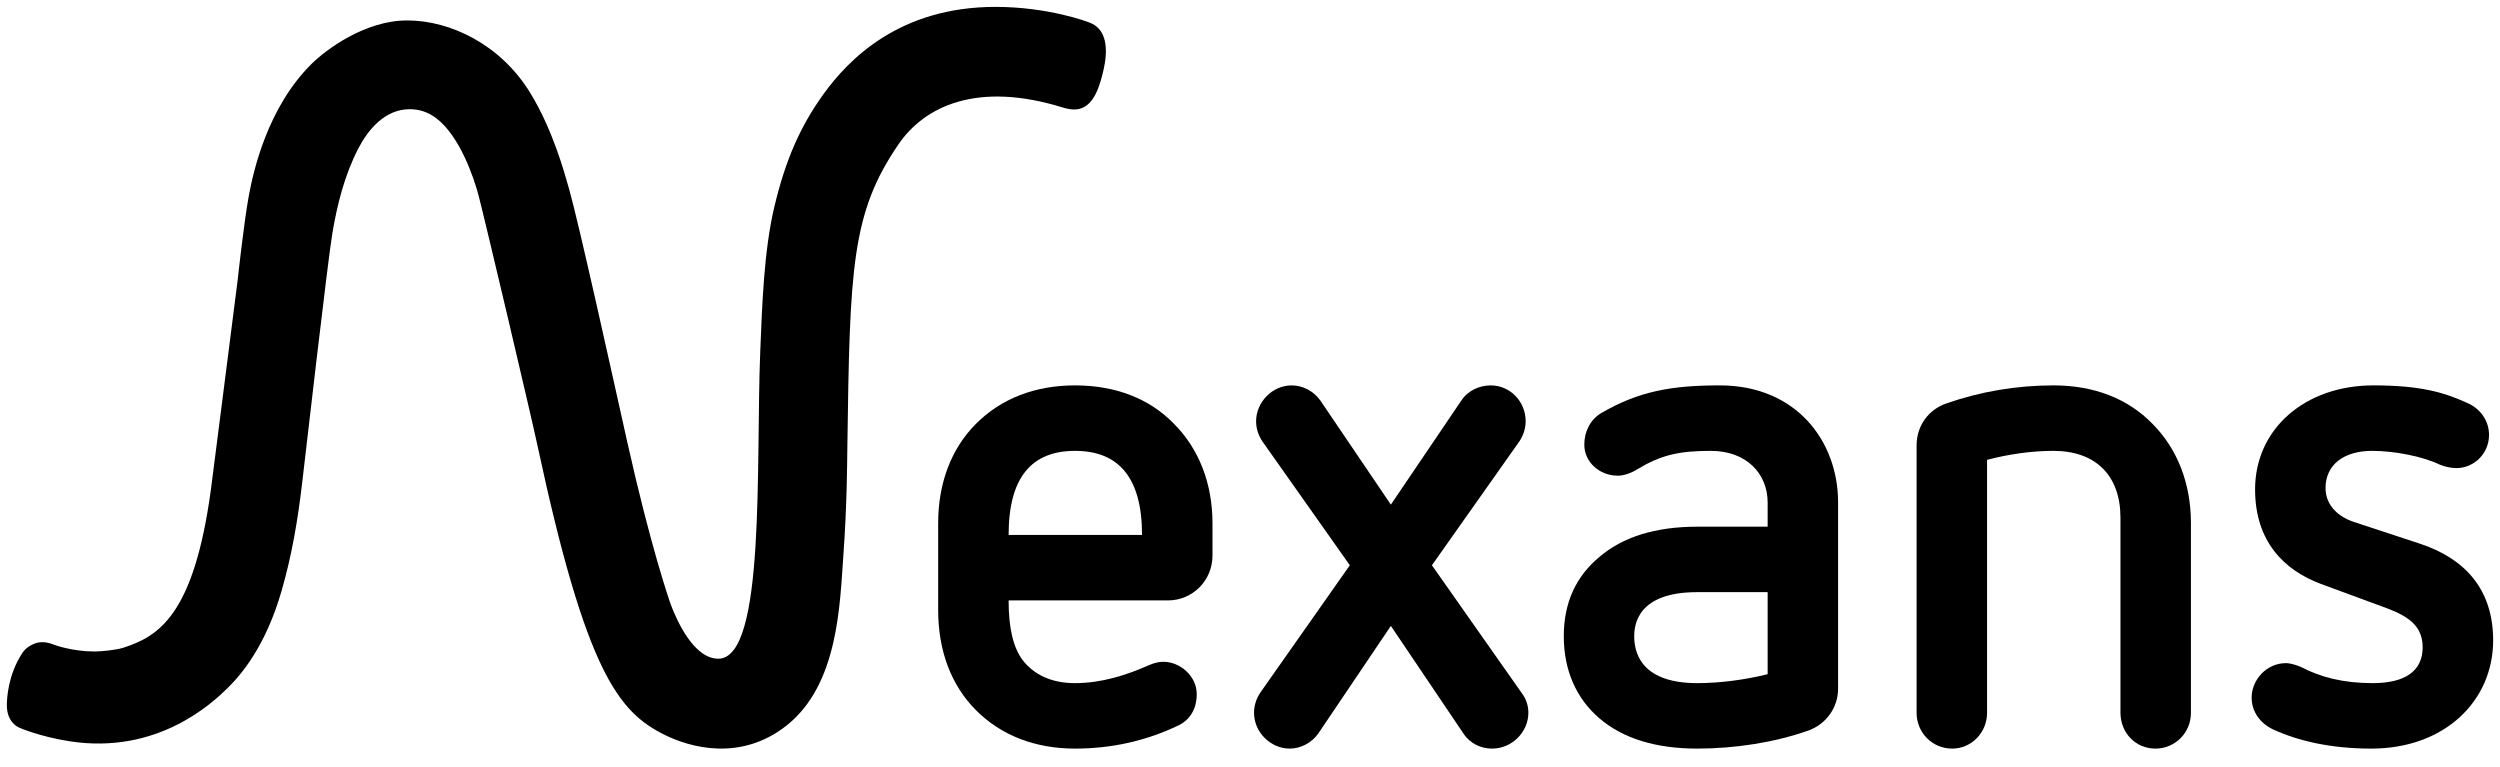 <?xml version="1.0" encoding="UTF-8"?> <svg xmlns="http://www.w3.org/2000/svg" width="150" height="46" viewBox="0 0 150 46" fill="none"><path d="M60.517 36.025C60.517 37.72 60.804 38.838 61.338 39.581C62.035 40.492 63.103 40.988 64.499 40.988C66.058 40.988 67.536 40.532 68.932 39.912C69.219 39.789 69.506 39.706 69.793 39.706C70.82 39.706 71.805 40.574 71.805 41.649C71.805 42.434 71.476 43.138 70.737 43.51C68.767 44.461 66.674 44.916 64.499 44.916C62.118 44.916 60.065 44.13 58.547 42.6C57.069 41.111 56.29 39.044 56.29 36.604V31.394C56.29 28.995 57.069 26.928 58.547 25.44C60.065 23.909 62.118 23.123 64.499 23.123C66.92 23.123 68.973 23.909 70.45 25.44C71.928 26.928 72.749 28.995 72.749 31.394V33.338C72.749 34.826 71.558 36.025 70.082 36.025H60.517ZM68.522 32.097C68.522 28.665 67.126 27.052 64.499 27.052C61.913 27.052 60.517 28.623 60.517 32.097H68.522Z" fill="black"></path><path d="M83.452 37.555L79.1 44.006C78.691 44.585 78.034 44.916 77.377 44.916C76.269 44.916 75.242 43.964 75.242 42.765C75.242 42.352 75.366 41.939 75.612 41.566L80.99 33.916L75.736 26.473C75.489 26.101 75.366 25.687 75.366 25.274C75.366 24.157 76.31 23.124 77.501 23.124C78.156 23.124 78.813 23.454 79.224 24.034L83.452 30.278L87.679 24.034C88.091 23.413 88.788 23.124 89.445 23.124C90.594 23.124 91.539 24.075 91.539 25.274C91.539 25.687 91.415 26.101 91.169 26.473L85.915 33.916L91.292 41.566C91.579 41.939 91.702 42.352 91.702 42.765C91.702 43.924 90.717 44.916 89.527 44.916C88.87 44.916 88.213 44.627 87.803 44.006L83.452 37.555Z" fill="black"></path><path d="M110.286 41.318C110.286 42.475 109.547 43.468 108.48 43.841C106.469 44.544 104.129 44.916 101.83 44.916C99.326 44.916 97.356 44.296 95.96 43.096C94.565 41.897 93.827 40.201 93.827 38.175C93.827 36.149 94.565 34.578 95.96 33.42C97.356 32.221 99.326 31.601 101.83 31.601H106.059V30.153C106.059 28.416 104.786 27.052 102.651 27.052C100.722 27.052 99.655 27.3 98.219 28.168C97.89 28.376 97.438 28.541 97.069 28.541C95.96 28.541 95.058 27.713 95.058 26.68C95.058 25.936 95.386 25.191 96.084 24.778C98.3 23.496 100.23 23.123 103.185 23.123C107.782 23.123 110.286 26.474 110.286 30.153V41.318ZM106.059 35.529H101.83C98.259 35.529 98.054 37.472 98.054 38.175C98.054 38.919 98.259 40.988 101.83 40.988C103.226 40.988 104.744 40.781 106.059 40.45V35.529Z" fill="black"></path><path d="M127.228 31.063C127.228 28.541 125.75 27.052 123.206 27.052C121.851 27.052 120.497 27.259 119.224 27.59V42.765C119.224 43.965 118.28 44.916 117.131 44.916C115.94 44.916 114.996 43.965 114.996 42.765V26.721C114.996 25.563 115.694 24.571 116.802 24.199C118.814 23.496 120.989 23.123 123.206 23.123C125.628 23.123 127.68 23.909 129.158 25.439C130.635 26.927 131.456 28.996 131.456 31.393V42.765C131.456 43.965 130.512 44.916 129.321 44.916C128.131 44.916 127.228 43.965 127.228 42.765V31.063Z" fill="black"></path><path d="M139.245 35.032C137.028 34.205 135.305 32.469 135.305 29.367C135.305 25.729 138.301 23.123 142.406 23.123C145.197 23.123 146.633 23.537 147.987 24.157C148.808 24.488 149.342 25.233 149.342 26.101C149.342 27.175 148.48 28.086 147.372 28.086C147.085 28.086 146.675 28.003 146.386 27.878C145.36 27.383 143.677 27.052 142.323 27.052C140.64 27.052 139.532 27.878 139.532 29.285C139.532 30.36 140.353 31.021 141.215 31.311L145.237 32.635C147.947 33.544 149.589 35.405 149.589 38.423C149.589 42.062 146.675 44.916 142.282 44.916C139.86 44.916 137.891 44.461 136.371 43.758C135.592 43.386 135.098 42.682 135.098 41.856C135.098 40.781 136.002 39.788 137.152 39.788C137.439 39.788 137.809 39.912 138.096 40.036C139.204 40.615 140.558 40.988 142.365 40.988C144.334 40.988 145.36 40.243 145.36 38.837C145.36 37.307 144.129 36.811 142.611 36.273L139.245 35.032Z" fill="black"></path><path d="M65.287 1.323C65.287 1.323 62.926 0.413 59.729 0.413C53.936 0.413 50.888 3.599 49.409 5.648C48.01 7.586 47.129 9.605 46.463 12.398C45.827 15.067 45.725 18.406 45.616 21.067C45.34 27.753 45.961 39.522 43.099 39.522C41.627 39.522 40.623 37.243 40.284 36.37C40.146 36.015 39.027 32.741 37.643 26.551C36.782 22.695 34.736 13.406 34.14 11.319C33.866 10.356 33.173 7.804 31.825 5.59C30.059 2.69 27.045 1.226 24.43 1.226C21.89 1.226 19.544 2.99 18.682 3.845C16.058 6.449 15.202 10.251 14.926 11.76C14.627 13.39 14.261 16.796 14.261 16.796C13.735 20.857 12.855 27.892 12.655 29.367C11.629 36.956 9.486 38.181 7.42 38.857C6.934 39.016 6.005 39.09 5.685 39.09C4.34 39.09 3.275 38.696 3.275 38.696C3.129 38.639 2.857 38.53 2.54 38.53C2.356 38.53 2.181 38.566 2.018 38.638C1.583 38.828 1.386 39.092 1.318 39.214C0.477 40.517 0.411 41.915 0.411 42.312C0.411 43.27 0.992 43.591 1.168 43.666C1.218 43.688 2.411 44.201 4.169 44.475C9.449 45.299 12.755 42.167 13.649 41.29C14.491 40.464 15.943 38.761 16.9 35.434C17.511 33.312 17.866 31.23 18.136 28.917C18.339 27.173 19.669 15.621 19.94 14.003C20.227 12.301 20.661 10.534 21.495 8.917C22.084 7.776 23.096 6.552 24.587 6.552C25.161 6.552 25.689 6.729 26.152 7.076C27.583 8.143 28.436 10.665 28.721 11.755C29.103 13.218 31.832 24.787 32.264 26.801C35.172 40.362 37.132 42.715 39.843 44.074C41.394 44.851 44.443 45.717 47.207 43.521C50.309 41.057 50.39 36.248 50.602 33.327C50.818 30.319 50.826 27.912 50.841 26.832C50.989 16.091 51.076 12.783 53.922 8.641C55.453 6.411 58.596 4.835 63.804 6.462C63.931 6.502 64.212 6.57 64.444 6.57C65.455 6.57 65.874 5.537 66.135 4.51C66.313 3.816 66.803 1.817 65.287 1.323Z" fill="black"></path></svg> 